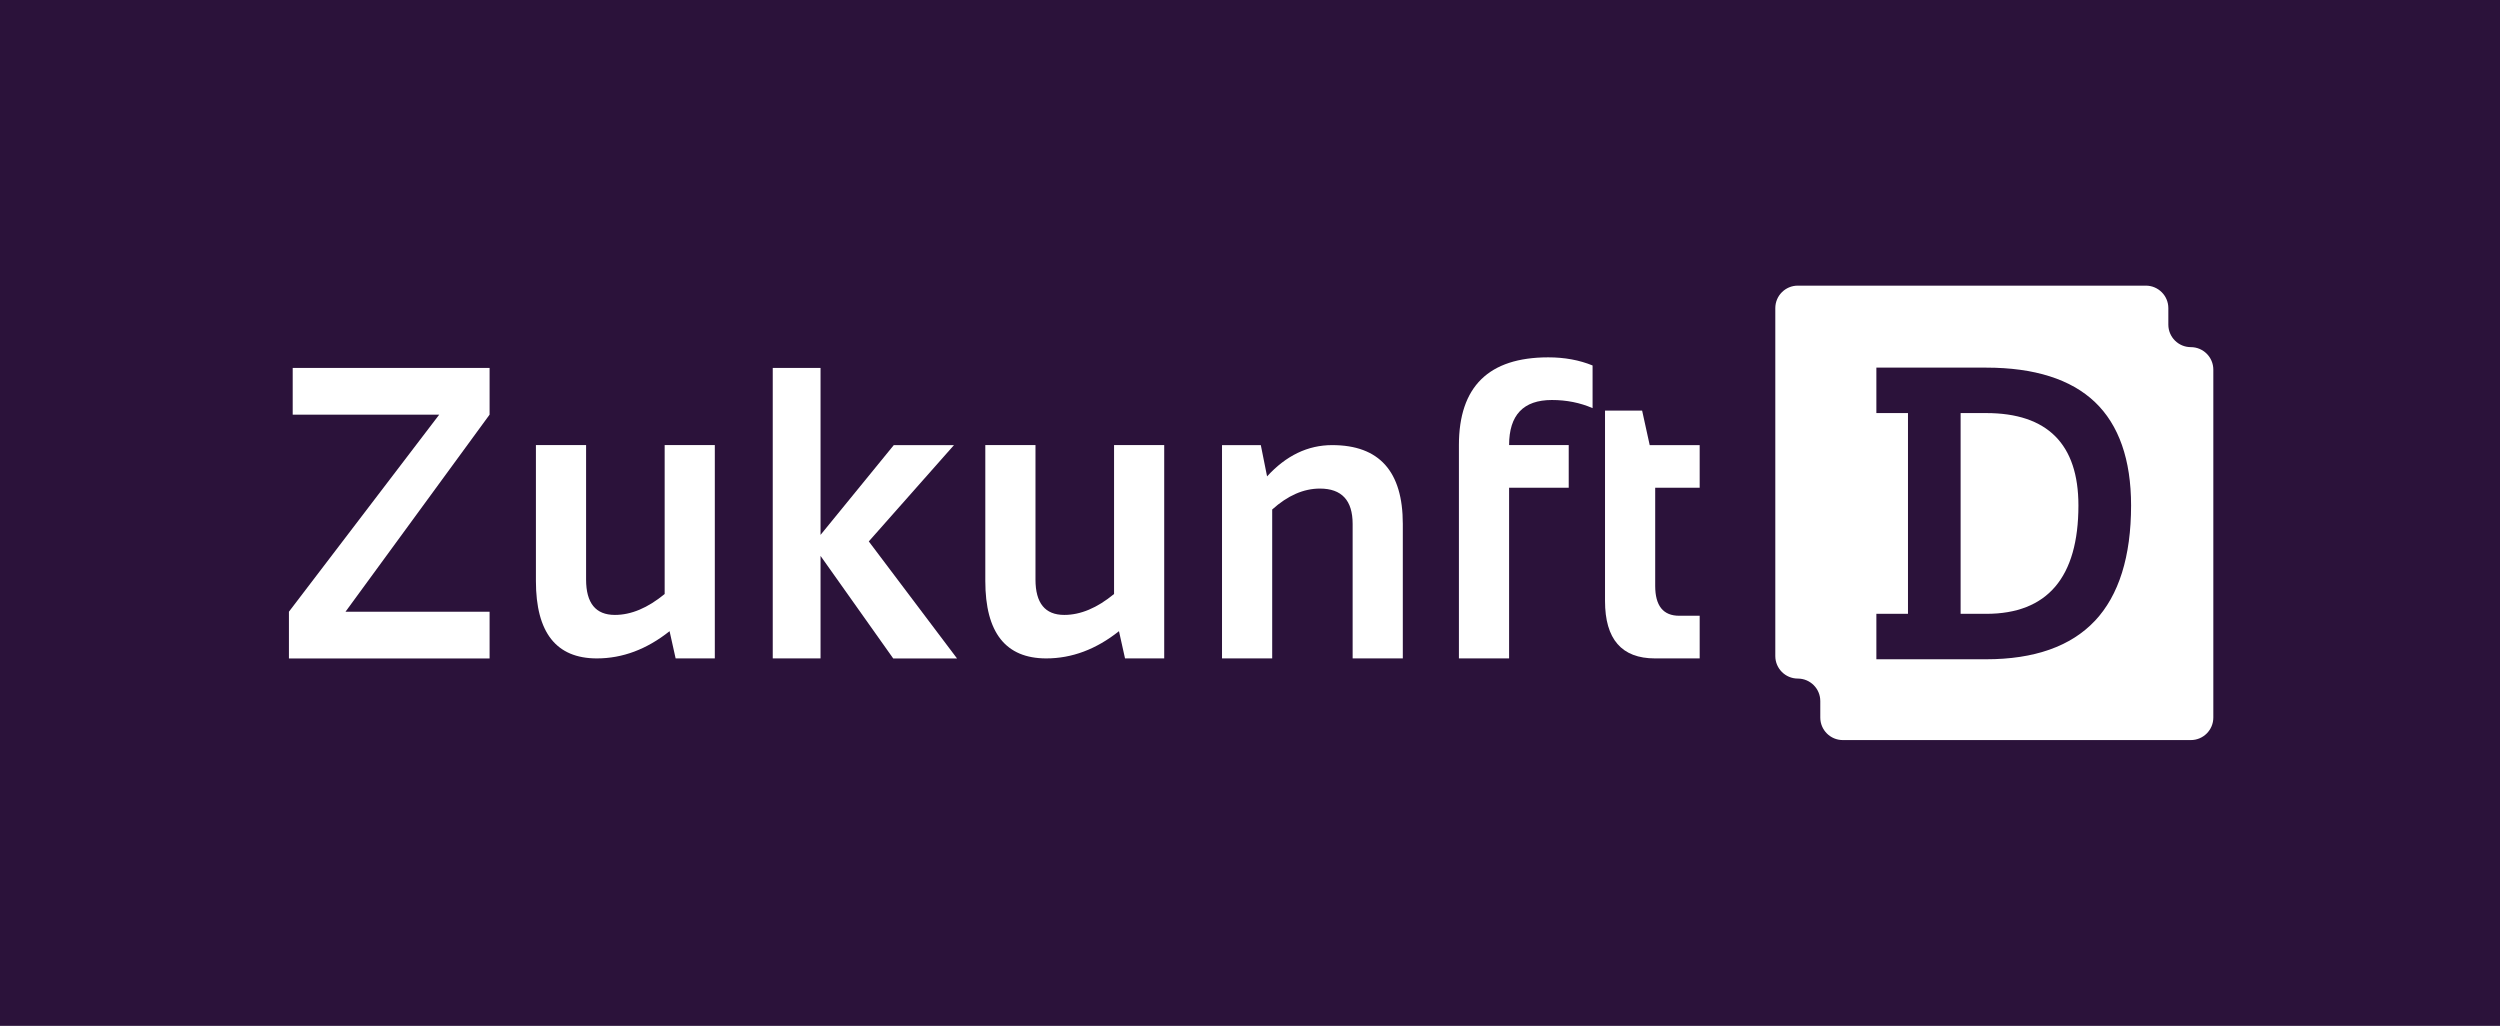 <?xml version="1.0" encoding="UTF-8"?> <svg xmlns="http://www.w3.org/2000/svg" id="Ebene_1" data-name="Ebene 1" viewBox="0 0 987 405"><defs><style> .cls-1 { fill: #2b123a; } .cls-1, .cls-2 { stroke-width: 0px; } .cls-2 { fill: #fff; } </style></defs><rect class="cls-1" width="987" height="405"></rect><g><g><path class="cls-2" d="m193.29,145.25v18.45l-56.88,77.8h56.88v18.45h-79.22v-18.45l59.34-77.8h-57.85v-18.45h77.73Z"></path><path class="cls-2" d="m282.21,175.73v84.21h-15.47l-2.39-10.75c-9.02,7.17-18.59,10.75-28.7,10.75-16.04,0-24.07-10.19-24.07-30.56v-53.66h19.81v53.09c0,9.3,3.79,13.96,11.36,13.96,6.43,0,12.98-2.75,19.66-8.26v-58.79h19.81Z"></path><path class="cls-2" d="m305.08,259.94v-114.69h18.87v114.69h-18.87Zm71.55-84.21l-33.63,38.02,34.83,46.2h-25.19l-28.7-40.5v-8.26l28.92-35.45h23.77Z"></path><path class="cls-2" d="m459.63,175.73v84.21h-15.47l-2.39-10.75c-9.02,7.17-18.59,10.75-28.7,10.75-16.04,0-24.07-10.19-24.07-30.56v-53.66h19.81v53.09c0,9.3,3.79,13.96,11.36,13.96,6.43,0,12.98-2.75,19.66-8.26v-58.79h19.81Z"></path><path class="cls-2" d="m482.45,259.94v-84.21h15.32l2.47,12.35c7.52-8.23,16.09-12.35,25.71-12.35,18.58,0,27.88,10.37,27.88,31.12v53.09h-19.81v-53.09c0-9.3-4.31-13.96-12.93-13.96-6.43,0-12.71,2.75-18.83,8.26v58.79h-19.81Z"></path><path class="cls-2" d="m575.98,259.94v-84.21c0-23.1,11.76-34.65,35.28-34.65,6.43,0,12.26,1.07,17.49,3.21v16.84c-4.93-2.14-10.29-3.21-16.07-3.21-11.26,0-16.89,5.94-16.89,17.8h23.54v16.84h-23.54v67.37h-19.81Z"></path><path class="cls-2" d="m633.66,162.1h14.65l2.99,13.63h19.73v16.84h-17.56v38.74c0,7.86,3.16,11.79,9.49,11.79h8.07v16.84h-17.64c-13.15,0-19.73-7.57-19.73-22.7v-75.15Z"></path></g><g><path class="cls-2" d="m784.16,163.08h-10.11v79.26h10.11c24.15,0,36.4-14.4,36.4-42.79,0-24.2-12.25-36.47-36.4-36.47Z"></path><path class="cls-2" d="m864.94,137.05c-4.91,0-8.88-3.98-8.88-8.88v-6.52c0-4.9-3.98-8.88-8.88-8.88h-137.41c-4.91,0-8.88,3.98-8.88,8.88v137.37c0,4.9,3.98,8.88,8.88,8.88h0c4.91,0,8.88,3.98,8.88,8.88v6.52c0,4.9,3.98,8.88,8.88,8.88h137.41c4.91,0,8.88-3.98,8.88-8.88v-137.37c0-4.9-3.98-8.88-8.88-8.88Zm-37.89,108.07c-9.48,10.06-23.91,15.16-42.89,15.16h-43.37v-17.94h12.48v-79.27h-12.48v-17.93h43.37c18.99,0,33.43,4.57,42.91,13.59,9.47,9.02,14.28,22.75,14.28,40.82,0,20.17-4.81,35.5-14.29,45.57Z"></path></g></g></svg> 